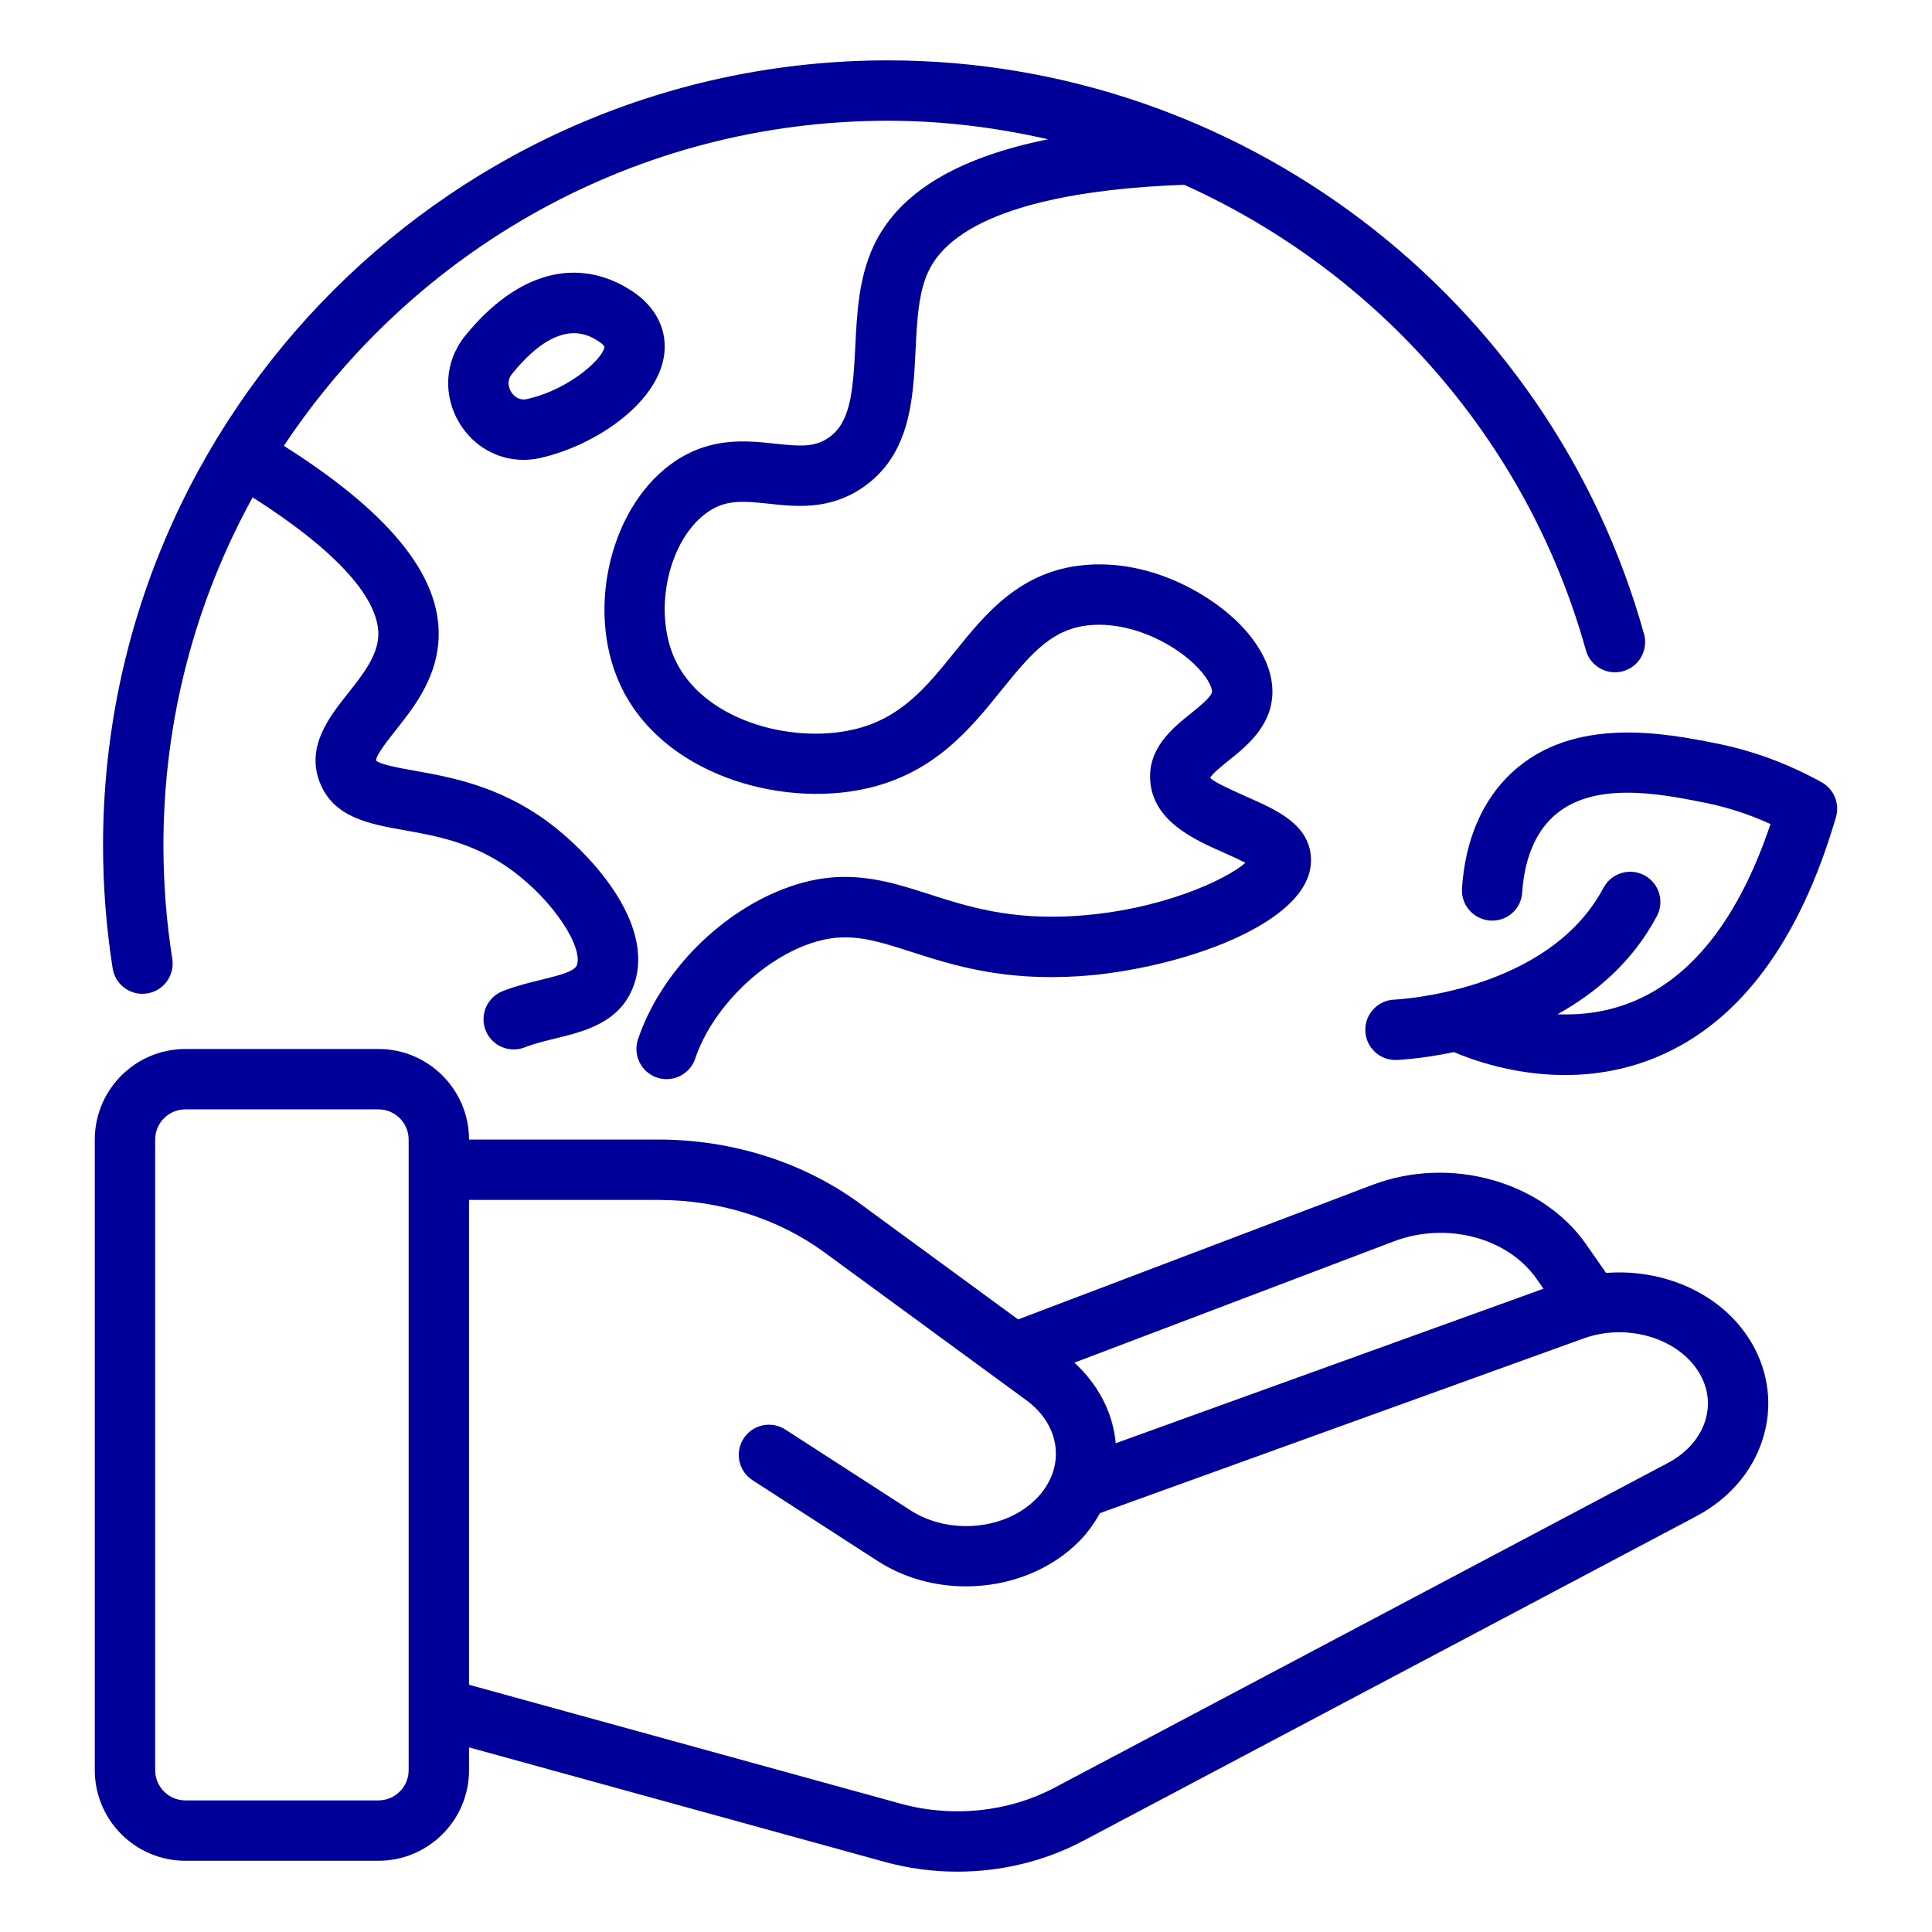 <svg width="76" height="76" viewBox="0 0 76 76" fill="none" xmlns="http://www.w3.org/2000/svg">
<path d="M5.602 39.094C5.664 39.094 5.727 39.089 5.789 39.079C6.437 38.977 6.879 38.369 6.777 37.721C6.546 36.253 6.429 34.748 6.429 33.25C6.429 28.293 7.703 23.629 9.938 19.565C13.265 21.677 15.022 23.631 14.874 25.115C14.799 25.872 14.237 26.581 13.694 27.267C12.955 28.2 12.035 29.36 12.575 30.767C13.111 32.159 14.522 32.412 15.887 32.655C17.176 32.885 18.637 33.146 20.101 34.21C21.835 35.471 22.937 37.294 22.694 37.963C22.605 38.205 22.081 38.349 21.292 38.541C20.825 38.655 20.297 38.784 19.774 38.989C19.164 39.229 18.863 39.918 19.103 40.529C19.287 40.997 19.735 41.282 20.209 41.282C20.353 41.282 20.5 41.256 20.643 41.2C21.016 41.053 21.442 40.95 21.853 40.849C22.986 40.573 24.396 40.23 24.926 38.775C25.835 36.277 23.081 33.441 21.497 32.289C19.592 30.904 17.692 30.565 16.305 30.317C15.759 30.22 14.935 30.073 14.791 29.914C14.787 29.711 15.268 29.104 15.555 28.741C16.241 27.877 17.093 26.8 17.237 25.35C17.488 22.83 15.479 20.267 11.167 17.538C16.275 9.839 25.017 4.75 34.929 4.75C37.082 4.75 39.188 5.013 41.227 5.479C37.623 6.209 35.34 7.589 34.364 9.679C33.778 10.936 33.71 12.319 33.644 13.657C33.553 15.493 33.437 16.648 32.585 17.225C32.033 17.6 31.461 17.558 30.497 17.453C29.388 17.335 28.006 17.182 26.574 18.131C24.058 19.802 23.027 23.887 24.369 26.875C25.971 30.445 30.67 31.8 34.111 31.012C36.775 30.399 38.171 28.667 39.403 27.139C40.609 25.643 41.422 24.719 42.888 24.591C44.452 24.459 46.059 25.255 46.961 26.108C47.496 26.612 47.684 27.041 47.678 27.204C47.672 27.401 47.175 27.801 46.846 28.065C46.124 28.644 45.136 29.436 45.25 30.747C45.386 32.319 46.979 33.026 48.142 33.542C48.399 33.657 48.742 33.808 48.992 33.943C48.201 34.621 45.672 35.805 42.34 36.029C39.742 36.201 38.061 35.659 36.571 35.182C34.87 34.635 33.263 34.12 31.084 34.874C28.403 35.802 25.996 38.217 25.097 40.884C24.888 41.505 25.222 42.179 25.843 42.389C25.969 42.431 26.097 42.451 26.223 42.451C26.718 42.451 27.18 42.138 27.348 41.642C28.003 39.699 29.901 37.797 31.86 37.119C33.292 36.623 34.308 36.95 35.846 37.443C37.455 37.959 39.457 38.606 42.498 38.398C46.29 38.144 51.702 36.341 51.57 33.749C51.505 32.435 50.23 31.87 49.106 31.371C48.626 31.159 47.733 30.762 47.608 30.599C47.669 30.449 48.084 30.117 48.332 29.917C49.042 29.348 50.015 28.567 50.053 27.274C50.08 26.322 49.561 25.295 48.592 24.38C47.396 23.253 45.142 22.008 42.681 22.226C40.133 22.447 38.763 24.148 37.554 25.648C36.468 26.996 35.441 28.269 33.578 28.697C31.045 29.28 27.61 28.296 26.535 25.902C25.665 23.964 26.322 21.149 27.888 20.11C28.567 19.66 29.224 19.705 30.24 19.814C31.297 19.93 32.616 20.073 33.917 19.192C35.812 17.908 35.921 15.712 36.016 13.775C36.073 12.614 36.127 11.518 36.517 10.684C37.464 8.653 40.95 7.476 46.583 7.269C54.132 10.668 60.068 17.269 62.385 25.578C62.56 26.21 63.214 26.578 63.847 26.403C64.479 26.227 64.848 25.571 64.672 24.94C60.968 11.654 48.737 2.375 34.929 2.375C17.904 2.375 4.054 16.226 4.054 33.25C4.054 34.872 4.181 36.501 4.431 38.091C4.523 38.676 5.028 39.094 5.602 39.094Z" fill="#000099"/>
<path d="M24.826 11.425C22.699 10.061 20.317 10.713 18.294 13.215C17.486 14.216 17.408 15.574 18.095 16.678C18.653 17.575 19.59 18.09 20.594 18.09C20.814 18.09 21.037 18.064 21.259 18.014C23.387 17.532 25.784 15.921 26.11 14.061C26.291 13.026 25.823 12.066 24.826 11.425ZM20.734 15.698C20.378 15.777 20.179 15.532 20.111 15.422C20.04 15.307 19.899 15.008 20.142 14.709C21.17 13.437 21.989 13.107 22.579 13.107C23.048 13.107 23.373 13.315 23.543 13.425C23.733 13.546 23.772 13.626 23.773 13.626C23.804 14.009 22.487 15.3 20.734 15.698Z" fill="#000099"/>
<path d="M71.659 30.773C70.346 30.044 68.949 29.529 67.506 29.242C65.545 28.852 61.898 28.127 59.462 30.401C58.308 31.479 57.634 33.051 57.511 34.949C57.469 35.604 57.965 36.168 58.62 36.211C59.298 36.253 59.838 35.756 59.881 35.102C59.939 34.207 60.194 32.967 61.083 32.137C62.63 30.695 65.284 31.223 67.043 31.572C67.935 31.749 68.808 32.032 69.648 32.416C68.433 36.031 66.644 38.365 64.325 39.363C63.272 39.816 62.215 39.936 61.267 39.9C62.773 39.061 64.22 37.841 65.177 36.037C65.485 35.458 65.264 34.739 64.685 34.431C64.106 34.124 63.386 34.344 63.078 34.923C60.894 39.042 54.91 39.32 54.849 39.323C54.195 39.348 53.684 39.899 53.708 40.553C53.731 41.209 54.285 41.721 54.935 41.697C55.038 41.693 55.944 41.649 57.193 41.387C57.932 41.703 59.571 42.289 61.567 42.289C62.707 42.289 63.963 42.098 65.234 41.557C68.444 40.191 70.796 37.024 72.222 32.144C72.378 31.611 72.144 31.042 71.659 30.773Z" fill="#000099"/>
<path d="M63.179 50.074L62.398 48.953C60.657 46.456 57.036 45.451 53.982 46.613L40.051 51.903L33.82 47.34C31.608 45.719 28.795 44.827 25.898 44.827H18.45C18.45 42.863 16.852 41.265 14.887 41.265H7.292C5.328 41.265 3.729 42.863 3.729 44.827V69.635C3.729 71.6 5.328 73.198 7.292 73.198H14.887C16.852 73.198 18.45 71.6 18.45 69.635V68.737L34.791 73.239C35.729 73.498 36.697 73.626 37.66 73.626C39.383 73.626 41.093 73.217 42.596 72.421L66.716 59.652C68.094 58.923 69.052 57.757 69.41 56.369C69.743 55.088 69.517 53.755 68.776 52.618C67.618 50.843 65.398 49.901 63.179 50.074ZM54.825 48.834C56.896 48.045 59.314 48.683 60.449 50.311L60.717 50.695L43.89 56.773C43.781 55.561 43.198 54.466 42.265 53.603L54.825 48.834ZM16.075 69.635C16.075 70.29 15.542 70.823 14.887 70.823H7.292C6.637 70.823 6.104 70.29 6.104 69.635V44.827C6.104 44.172 6.637 43.64 7.292 43.64H14.887C15.542 43.64 16.075 44.172 16.075 44.827L16.075 69.635ZM67.112 55.774C66.921 56.508 66.387 57.139 65.605 57.553L41.485 70.322C39.67 71.283 37.461 71.512 35.422 70.95L18.45 66.274V47.202H25.898C28.294 47.202 30.609 47.932 32.417 49.255L40.373 55.081C41.055 55.581 41.466 56.261 41.528 56.995C41.587 57.69 41.325 58.378 40.788 58.933C39.578 60.188 37.347 60.401 35.812 59.411L30.893 56.234C30.343 55.879 29.608 56.036 29.252 56.587C28.895 57.138 29.054 57.873 29.605 58.229L34.524 61.406C35.564 62.078 36.785 62.404 37.998 62.404C39.676 62.404 41.342 61.78 42.498 60.584C42.813 60.257 43.059 59.896 43.272 59.522L62.297 52.65C63.96 52.05 65.932 52.604 66.786 53.915C67.164 54.495 67.276 55.137 67.112 55.774Z" fill="#000099"/>
</svg>
